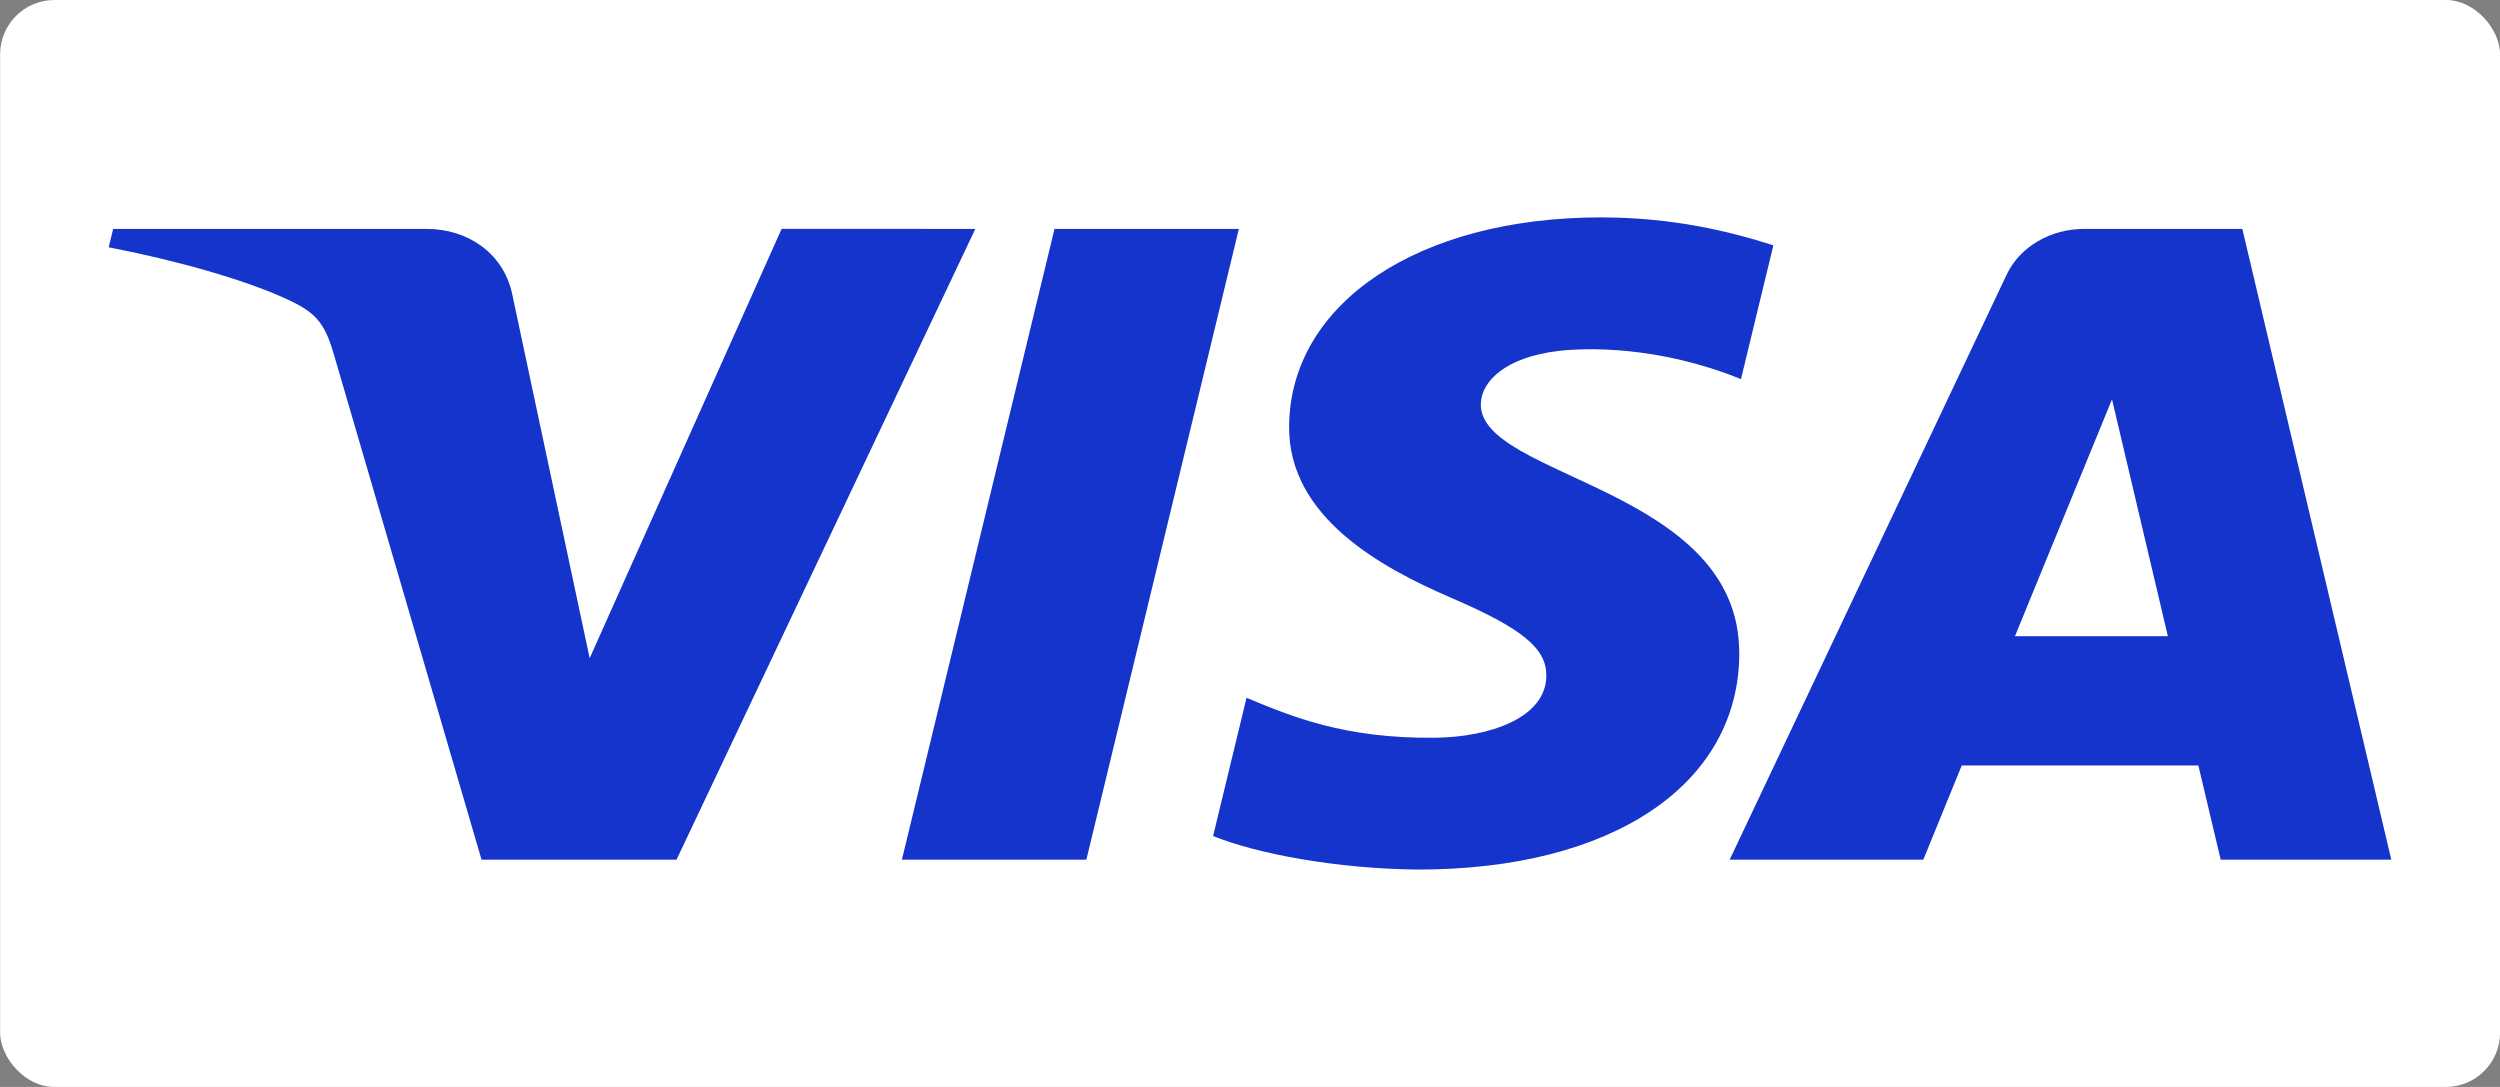 <?xml version="1.0" encoding="UTF-8"?>
<svg width="46px" height="20px" viewBox="0 0 46 20" version="1.1" xmlns="http://www.w3.org/2000/svg" xmlns:xlink="http://www.w3.org/1999/xlink">
    <rect x="0" y="0" width="46" height="20" fill="#808080" stroke="none"/>
    <title>Group 5</title>
    <g id="Page-1" stroke="none" stroke-width="1" fill="none" fill-rule="evenodd">
        <g id="Cart---Quick-View" transform="translate(-663, -3416)">
            <g id="Navigation/Footer-Copy-2" transform="translate(0.002, 2952)">
                <g id="Payment-Methods" transform="translate(625, 430)">
                    <g transform="translate(0, 34)" id="Group-5">
                        <g transform="translate(38, 0)">
                            <rect id="Rectangle-Copy-3" fill="#FFFFFF" x="0" y="0" width="46" height="20" rx="1"></rect>
                            <g id="Visa_Brandmark_Blue_RGB_2021" transform="translate(1.998, 4)" fill="#1434CB" fill-rule="nonzero">
                                <path d="M15.946,0.212 L10.448,11.818 L6.86,11.818 L4.154,2.557 C3.99,1.986 3.848,1.777 3.348,1.537 C2.532,1.145 1.185,0.778 0,0.55 L0.082,0.212 L5.856,0.212 C6.592,0.212 7.254,0.645 7.421,1.396 L8.85,8.111 L12.382,0.211 L15.946,0.212 Z M30.002,8.029 C30.017,4.966 25.214,4.797 25.247,3.429 C25.258,3.012 25.707,2.569 26.687,2.456 C27.173,2.4 28.513,2.357 30.034,2.976 L30.63,0.514 C29.813,0.252 28.763,0 27.455,0 C24.101,0 21.74,1.578 21.72,3.837 C21.699,5.508 23.405,6.44 24.691,6.995 C26.014,7.564 26.458,7.929 26.453,8.438 C26.443,9.216 25.398,9.56 24.421,9.574 C22.714,9.597 21.725,9.165 20.936,8.84 L20.321,11.383 C21.114,11.705 22.577,11.986 24.095,12 C27.66,12 29.992,10.442 30.003,8.029 M38.861,11.818 L42,11.818 L39.259,0.212 L36.362,0.212 C35.729,0.207 35.157,0.545 34.918,1.063 L29.826,11.818 L33.389,11.818 L34.096,10.085 L38.45,10.085 L38.861,11.818 Z M35.075,7.706 L36.861,3.348 L37.889,7.706 L35.075,7.706 Z M20.795,0.212 L17.989,11.818 L14.595,11.818 L17.403,0.212 L20.795,0.212 Z" id="Shape"></path>
                            </g>
                        </g>
                    </g>
                </g>
            </g>
        </g>
    </g>
</svg>